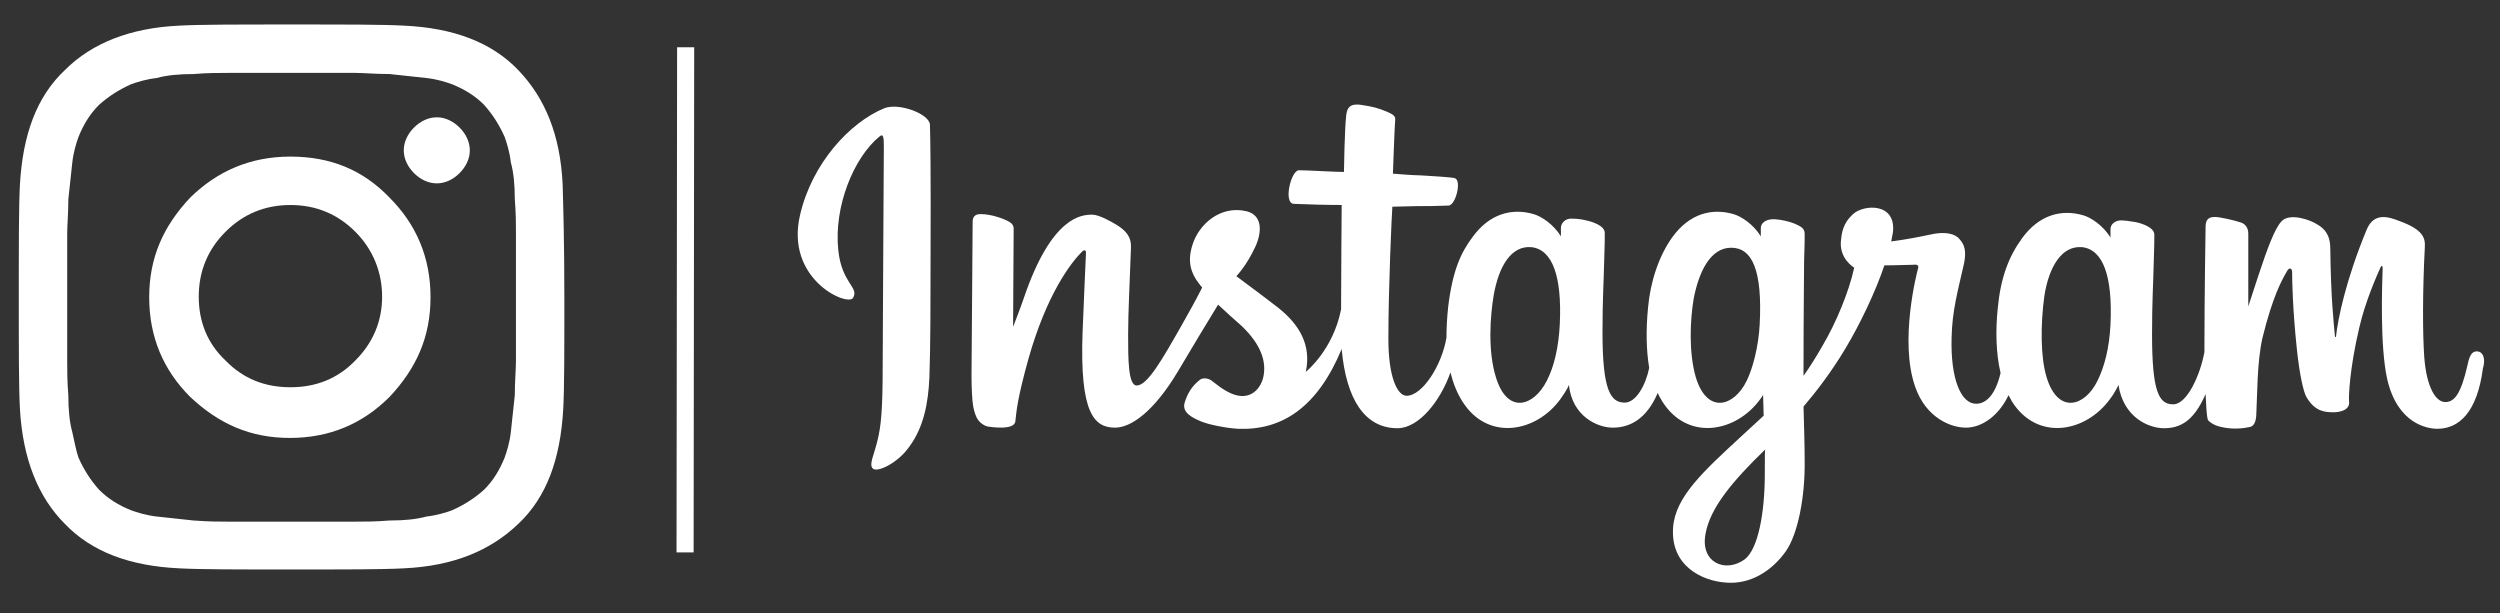 <svg xmlns:cc="http://creativecommons.org/ns#" xmlns:dc="http://purl.org/dc/elements/1.1/" xmlns:rdf="http://www.w3.org/1999/02/22-rdf-syntax-ns#" xmlns:svg="http://www.w3.org/2000/svg" xmlns="http://www.w3.org/2000/svg" xmlns:xlink="http://www.w3.org/1999/xlink" id="Capa_1" x="0px" y="0px" width="439px" height="107.7px" viewBox="0 0 439 107.7" style="enable-background:new 0 0 439 107.7;" xml:space="preserve"><rect x="0" y="0" width="439" height="107.7" fill="#333333" stroke="none"/><style type="text/css">	.st0{fill:#FFFFFF;}	.st1{fill:#FFFFFF;stroke:#FFFFFF;stroke-width:3;stroke-miterlimit:10;}</style><path class="st0" d="M155.3,19c-6.1,2.5-12.7,9.7-14.8,18.7c-2.7,11.4,8.4,16.2,9.3,14.6c1.1-1.9-2-2.5-2.6-8.4 c-0.8-7.6,2.7-16.2,7.2-19.9c0.8-0.7,0.8,0.3,0.8,2.1c0,3.2-0.2,32-0.2,38c0,8.1-0.3,10.7-0.9,13.2c-0.6,2.6-1.6,4.3-0.8,5 c0.8,0.7,4.4-1,6.4-3.9c2.5-3.4,3.3-7.6,3.5-12.1c0.2-5.4,0.2-14,0.2-18.9c0-4.5,0.1-17.6-0.1-25.5C163.2,20,157.9,18,155.3,19  M370.6,57c-0.2,4.2-1.1,7.5-2.3,9.9c-2.2,4.5-6.9,5.9-8.9-0.6c-1.1-3.5-1.1-9.4-0.4-14.4c0.8-5,3-8.8,6.6-8.5 C369.3,43.8,371,48.5,370.6,57L370.6,57z M309.9,83.2c0,7-1.2,13.2-3.5,15c-3.4,2.5-7.9,0.6-6.9-4.5c0.8-4.5,4.7-9.2,10.5-14.8 C309.9,78.9,309.9,80.2,309.9,83.2L309.9,83.2z M309,57c-0.2,3.8-1.2,7.7-2.3,9.9c-2.2,4.5-6.9,5.9-8.9-0.6 c-1.3-4.4-1-10.2-0.4-13.8c0.9-4.7,2.9-9,6.6-9C307.7,43.5,309.5,47.5,309,57L309,57z M273.9,56.9c-0.2,4.1-1,7.5-2.3,10 c-2.3,4.5-6.9,5.9-8.9-0.6c-1.5-4.7-1-11-0.4-14.5c0.9-5.1,3.1-8.7,6.6-8.4C272.6,43.8,274.3,48.5,273.9,56.9L273.9,56.9z  M434.9,61.7c-0.9,0-1.3,0.9-1.6,2.4c-1.2,5.3-2.4,6.5-3.9,6.5c-1.7,0-3.3-2.6-3.7-7.9c-0.3-4.1-0.3-11.7,0.1-19.3 c0.1-1.6-0.3-3.1-4.5-4.6c-1.8-0.7-4.4-1.6-5.7,1.5c-3.7,8.9-5.1,15.9-5.4,18.8c0,0.1-0.2,0.2-0.2-0.2c-0.2-2.3-0.7-6.5-0.8-15.2 c0-1.7-0.4-3.2-2.3-4.3c-1.2-0.8-4.9-2.1-6.3-0.5c-1.2,1.3-2.5,4.9-3.9,9.1c-1.1,3.4-1.9,5.8-1.9,5.8s0-9.3,0-12.8 c0-1.3-0.9-1.8-1.2-1.9c-1.2-0.4-3.7-1-4.7-1c-1.3,0-1.6,0.7-1.6,1.8c0,0.1-0.2,12.2-0.2,20.7c0,0.4,0,0.8,0,1.2 c-0.7,3.9-3,9.2-5.5,9.2c-2.5,0-3.7-2.2-3.7-12.3c0-5.9,0.2-8.4,0.3-12.7c0.1-2.4,0.1-4.3,0.1-4.8c0-1.3-2.3-2-3.3-2.2 c-1.1-0.2-2-0.3-2.7-0.3c-1,0.1-1.7,0.7-1.7,1.6c0,0.5,0,1.4,0,1.4c-1.3-2.1-3.4-3.5-4.8-3.9c-3.8-1.1-7.7-0.1-10.7,4 c-2.4,3.3-3.8,7-4.3,12.4c-0.4,3.9-0.3,7.9,0.5,11.3c-0.9,3.8-2.5,5.4-4.3,5.4c-2.6,0-4.5-4.2-4.3-11.6c0.1-4.8,1.1-8.2,2.2-13.1 c0.4-2.1,0.1-3.2-0.8-4.2c-0.8-1-2.6-1.4-5.2-0.8c-1.8,0.4-4.5,0.9-6.8,1.2c0,0,0.1-0.6,0.3-1.6c0.6-5.3-5.2-4.9-7-3.2 c-1.1,1-1.9,2.2-2.1,4.4c-0.5,3.4,2.3,5,2.3,5c-0.9,4.2-3.2,9.7-5.5,13.6c-1.2,2.1-2.2,3.7-3.4,5.4c0-0.6,0-1.2,0-1.9 c0-8.8,0.1-15.8,0.1-18.3c0.1-2.4,0.1-4.3,0.1-4.7c0-1-0.6-1.3-1.7-1.8c-1-0.4-2.2-0.7-3.5-0.8c-1.6-0.1-2.6,0.7-2.5,1.7 c0,0.2,0,1.3,0,1.3c-1.3-2.1-3.4-3.5-4.8-3.9c-3.8-1.1-7.7-0.1-10.7,4c-2.4,3.3-3.9,7.9-4.3,12.4c-0.4,4.1-0.3,7.6,0.2,10.6 c-0.6,3-2.3,6.1-4.3,6.1c-2.5,0-3.9-2.2-3.9-12.3c0-5.9,0.2-8.4,0.3-12.7c0.1-2.4,0.1-4.3,0.1-4.8c0-1.3-2.3-2-3.3-2.2 c-1.1-0.3-2.1-0.3-2.8-0.3c-1,0.1-1.6,0.9-1.6,1.6v1.5c-1.3-2.1-3.4-3.5-4.8-3.9c-3.8-1.1-7.7-0.1-10.7,4c-2,2.7-3.5,5.7-4.3,12.3 c-0.2,1.9-0.3,3.7-0.3,5.4c-0.8,4.8-4.2,10.2-7,10.2c-1.6,0-3.2-3.2-3.2-10c0-9.1,0.6-21.9,0.7-23.2c0,0,3.6-0.1,4.2-0.1 c1.8,0,3.4,0,5.7-0.1c1.2-0.1,2.3-4.3,1.1-4.8c-0.6-0.2-4.5-0.4-6-0.5c-1.3,0-4.9-0.3-4.9-0.3s0.3-8.6,0.4-9.5 c0.1-0.8-0.9-1.1-1.5-1.4c-1.4-0.6-2.6-0.9-4-1.1c-2-0.4-2.9,0-3.1,1.7c-0.3,2.6-0.4,10-0.4,10c-1.5,0-6.5-0.3-7.9-0.3 c-1.4,0-2.8,5.8-0.9,5.9c2.2,0.1,5.9,0.2,8.4,0.2c0,0-0.1,13.1-0.1,17.1c0,0.4,0,0.8,0,1.2c-1.4,7.2-6.2,11-6.2,11 c1-4.7-1.1-8.3-4.9-11.3c-1.4-1.1-4.2-3.2-7.3-5.5c0,0,1.8-1.8,3.4-5.3c1.1-2.5,1.2-5.4-1.6-6.1c-4.6-1.1-8.4,2.3-9.5,5.9 c-0.9,2.8-0.4,4.9,1.3,7c0.1,0.2,0.3,0.3,0.4,0.5c-1,2-2.5,4.7-3.7,6.8c-3.3,5.8-5.9,10.4-7.8,10.4c-1.5,0-1.5-4.7-1.5-9 c0-3.8,0.3-9.4,0.5-15.2c0.1-1.9-0.9-3-2.5-4c-1-0.6-3.1-1.8-4.3-1.8c-1.8,0-7.1,0.2-12,14.6c-0.6,1.8-1.9,5.1-1.9,5.1l0.1-17.3 c0-0.4-0.2-0.8-0.7-1.1c-0.8-0.5-3.1-1.4-5.1-1.4c-0.9,0-1.4,0.4-1.4,1.3l-0.2,27c0,2.1,0.1,4.4,0.3,5.5c0.2,1,0.5,1.9,0.9,2.4 c0.4,0.5,0.9,0.9,1.6,1.1c0.7,0.1,4.7,0.7,4.9-0.9c0.2-1.8,0.3-3.8,2.3-11c3.2-11.3,7.4-16.8,9.4-18.8c0.3-0.3,0.7-0.4,0.7,0.2 c-0.1,2.5-0.4,8.7-0.6,14c-0.5,14.1,2,16.7,5.7,16.7c2.8,0,6.8-2.8,11-9.8c2.6-4.4,5.2-8.7,7.1-11.8c1.3,1.2,2.7,2.5,4.2,3.8 c3.3,3.2,4.4,6.2,3.7,9.1c-0.6,2.2-2.7,4.4-6.4,2.3c-1.1-0.6-1.6-1.1-2.7-1.9c-0.6-0.4-1.5-0.5-2-0.1c-1.4,1.1-2.2,2.4-2.7,4.1 c-0.4,1.6,1.2,2.5,2.9,3.2c1.4,0.6,4.6,1.2,6.5,1.3c7.7,0.3,13.9-3.7,18.2-14c0.8,8.9,4.1,13.9,9.8,13.9c3.8,0,7.6-4.9,9.3-9.8 c0.5,2,1.2,3.7,2.1,5.1c4.4,7,12.9,5.5,17.2-0.4c1.3-1.8,1.5-2.5,1.5-2.5c0.6,5.6,5.1,7.5,7.7,7.5c2.9,0,5.9-1.4,7.9-6.1 c0.2,0.5,0.5,1,0.8,1.5c4.4,7,12.9,5.5,17.2-0.4c0.2-0.3,0.4-0.5,0.5-0.8l0.1,3.7c0,0-2.4,2.2-3.9,3.6c-6.6,6.1-11.6,10.6-12,16 c-0.5,6.8,5.1,9.4,9.2,9.7c4.4,0.4,8.2-2.1,10.6-5.5c2.1-3,3.4-9.5,3.3-16c0-2.6-0.1-5.8-0.2-9.4c2.3-2.7,4.9-6.1,7.3-10.1 c2.6-4.3,5.4-10.2,6.9-14.7c0,0,2.4,0,5-0.1c0.8-0.1,1.1,0.1,0.9,0.7c-0.2,0.7-3.3,12.7-0.5,20.7c1.9,5.5,6.3,7.2,8.9,7.2 c3,0,5.9-2.3,7.5-5.7c0.2,0.4,0.4,0.7,0.6,1.1c4.4,7,12.9,5.5,17.2-0.4c1-1.3,1.5-2.5,1.5-2.5c0.9,5.8,5.4,7.6,8,7.6 c2.7,0,5.2-1.1,7.3-6c0.1,2.1,0.2,3.9,0.4,4.5c0.1,0.3,0.9,0.8,1.4,1c2.5,0.9,5,0.5,5.9,0.3c0.6-0.1,1.1-0.6,1.2-2 c0.2-3.5,0.1-9.3,1.1-13.7c1.8-7.3,3.4-10.1,4.2-11.5c0.4-0.8,0.9-0.9,1-0.1c0,1.7,0.1,6.6,0.8,13.3c0.5,4.9,1.2,7.8,1.7,8.7 c1.5,2.6,3.3,2.7,4.8,2.7c0.9,0,2.9-0.3,2.7-1.9c-0.1-0.8,0.1-5.8,1.8-13c1.1-4.7,3-8.9,3.7-10.5c0.3-0.6,0.4-0.1,0.4,0 c-0.1,3.2-0.5,13.8,0.8,19.6c1.8,7.8,7,8.7,8.8,8.7c3.8,0,7-2.9,8-10.6C436.5,63.1,436.1,61.7,434.9,61.7"></path><g>	<path class="st0" d="M99.1,52.2c0,9.6,0,16.1-0.2,19.7C98.4,80.6,96,87.3,91,92c-4.9,4.7-11.4,7.4-20.1,7.8  c-3.6,0.2-10.3,0.2-19.7,0.2c-9.6,0-16.1,0-19.7-0.2c-8.7-0.4-15.4-2.9-20.1-7.8C6.7,87.3,4,80.6,3.5,71.8  c-0.2-3.6-0.2-10.3-0.2-19.7s0-16.1,0.2-19.7C4,23.7,6.4,17,11.4,12.3c4.7-4.7,11.4-7.4,20.1-7.8c3.6-0.2,10.3-0.2,19.7-0.2  c9.6,0,16.1,0,19.7,0.2c8.7,0.4,15.4,2.9,20.1,7.8c4.7,4.9,7.4,11.4,7.8,20.1C98.9,36,99.1,42.5,99.1,52.2z M55.9,12.8  c-2.9,0-4.5,0-4.7,0s-1.8,0-4.7,0s-5.1,0-6.5,0c-1.6,0-3.6,0-6,0.2c-2.5,0-4.7,0.2-6.5,0.7c-1.8,0.2-3.4,0.7-4.5,1.1  c-2,0.9-3.8,2-5.6,3.6c-1.6,1.6-2.7,3.4-3.6,5.6c-0.4,1.1-0.9,2.7-1.1,4.5c-0.2,1.8-0.4,3.8-0.7,6.5c0,2.5-0.2,4.5-0.2,6  s0,3.8,0,6.5c0,2.9,0,4.5,0,4.7s0,1.8,0,4.7c0,2.9,0,5.1,0,6.5c0,1.6,0,3.6,0.2,6c0,2.5,0.2,4.7,0.7,6.5c0.4,1.8,0.7,3.4,1.1,4.5  c0.9,2,2,3.8,3.6,5.6c1.6,1.6,3.4,2.7,5.6,3.6c1.1,0.4,2.7,0.9,4.5,1.1c1.8,0.2,3.8,0.4,6.5,0.7c2.7,0.2,4.5,0.2,6,0.2  c1.6,0,3.8,0,6.5,0c2.9,0,4.5,0,4.7,0s1.8,0,4.7,0c2.9,0,5.1,0,6.5,0c1.6,0,3.6,0,6-0.2c2.5,0,4.7-0.2,6.5-0.7  c1.8-0.2,3.4-0.7,4.5-1.1c2-0.9,3.8-2,5.6-3.6c1.6-1.6,2.7-3.4,3.6-5.6c0.4-1.1,0.9-2.7,1.1-4.5c0.2-1.8,0.4-3.8,0.7-6.5  c0-2.5,0.2-4.5,0.2-6c0-1.6,0-3.8,0-6.5c0-2.9,0-4.5,0-4.7c0-0.2,0-1.8,0-4.7c0-2.9,0-5.1,0-6.5c0-1.6,0-3.6-0.2-6  c0-2.5-0.2-4.7-0.7-6.5c-0.2-1.8-0.7-3.4-1.1-4.5c-0.9-2-2-3.8-3.6-5.6c-1.6-1.6-3.4-2.7-5.6-3.6c-1.1-0.4-2.7-0.9-4.5-1.1  c-1.8-0.2-3.8-0.4-6.5-0.7c-2.5,0-4.5-0.2-6-0.2C61,12.8,58.8,12.8,55.9,12.8z M68.4,34.7c4.7,4.7,7.2,10.5,7.2,17.5  s-2.5,12.5-7.2,17.5c-4.7,4.7-10.5,7.2-17.5,7.2s-12.5-2.5-17.5-7.2c-4.7-4.7-7.2-10.5-7.2-17.5s2.5-12.5,7.2-17.5  C38.2,30,44,27.5,51,27.5S63.7,29.8,68.4,34.7z M62.4,63.3c3.1-3.1,4.7-6.9,4.7-11.2s-1.6-8.3-4.7-11.4S55.5,36,51,36  s-8.3,1.6-11.4,4.7s-4.7,6.9-4.7,11.4s1.6,8.3,4.7,11.2C42.7,66.5,46.5,68,51,68C55.5,68,59.3,66.5,62.4,63.3z M80.7,22.4  c1.1,1.1,1.8,2.5,1.8,4s-0.7,2.9-1.8,4c-1.1,1.1-2.5,1.8-4,1.8s-2.9-0.7-4-1.8s-1.8-2.5-1.8-4s0.7-2.9,1.8-4c1.1-1.1,2.5-1.8,4-1.8  S79.6,21.3,80.7,22.4z"></path></g><line class="st1" x1="120.3" y1="97" x2="120.4" y2="8.3"></line></svg>